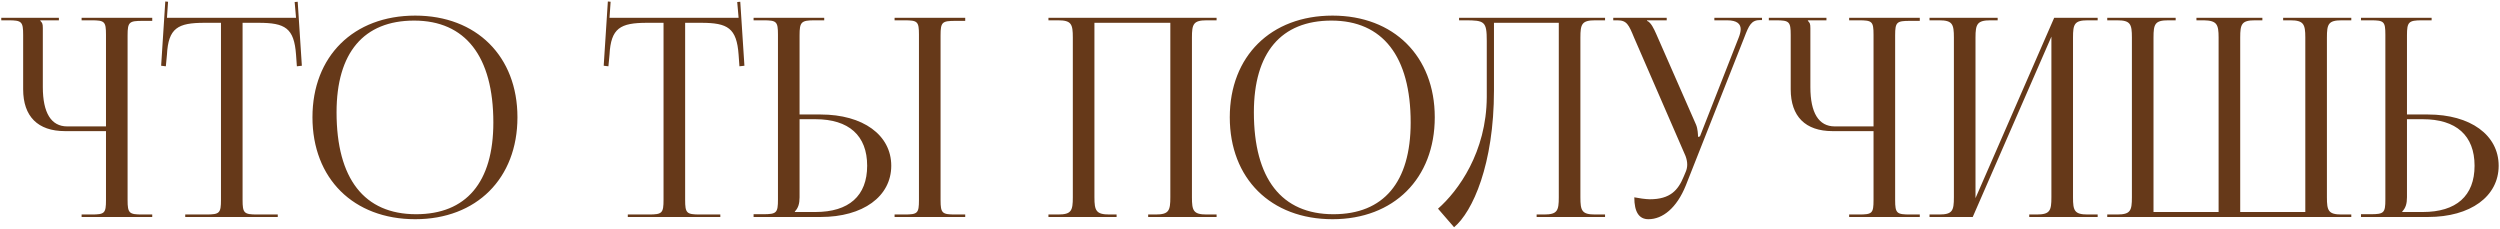<?xml version="1.0" encoding="UTF-8"?> <svg xmlns="http://www.w3.org/2000/svg" width="1083" height="99" viewBox="0 0 1083 99" fill="none"><path d="M35.352 94V92.92H39.552C45.312 92.92 45.912 92.44 45.912 86.68V56.8H28.152C16.392 56.8 10.032 50.44 10.032 38.68V15.16C10.032 9.4 9.432 8.8 3.672 8.8H0.552V7.72H25.512V8.8H17.472V9.04C18.312 9.88 18.552 10.24 18.552 12.16V37.72C18.552 48.88 22.152 54.76 29.112 54.76H45.912V15.04C45.912 9.28 45.312 8.8 39.552 8.8H35.352V7.72H65.952V9.04H61.752C55.992 9.04 55.272 9.52 55.272 15.28V86.68C55.272 92.44 55.992 92.92 61.752 92.92H65.952V94H35.352ZM80.244 94V92.92H89.364C95.124 92.92 95.724 92.32 95.724 86.56V9.88H88.524C77.004 9.88 72.924 12.16 72.324 23.68L71.844 28.72L69.804 28.48L71.604 0.64L72.804 0.76L72.324 7.72H128.244L127.644 0.88L128.964 0.76L130.764 28.48L128.604 28.72L128.244 23.68C127.404 12.16 123.564 9.88 112.044 9.88H105.084V86.56C105.084 92.32 105.684 92.92 111.444 92.92H120.324V94H80.244ZM179.877 94.96C153.117 94.96 135.357 77.32 135.357 50.8C135.357 24.4 153.117 6.76 179.877 6.76C206.397 6.76 224.157 24.4 224.157 50.8C224.157 77.32 206.397 94.96 179.877 94.96ZM180.237 92.8C201.957 92.8 213.717 79 213.717 53.08C213.717 24.4 201.597 8.92 179.397 8.92C157.557 8.92 145.797 22.84 145.797 48.64C145.797 77.44 157.797 92.8 180.237 92.8ZM271.963 94V92.92H281.083C286.843 92.92 287.443 92.32 287.443 86.56V9.88H280.243C268.723 9.88 264.643 12.16 264.043 23.68L263.563 28.72L261.523 28.48L263.323 0.64L264.523 0.76L264.043 7.72H319.963L319.363 0.88L320.683 0.76L322.483 28.48L320.323 28.72L319.963 23.68C319.123 12.16 315.283 9.88 303.763 9.88H296.803V86.56C296.803 92.32 297.403 92.92 303.163 92.92H312.043V94H271.963ZM387.533 94V92.92H391.733C397.493 92.92 398.093 92.44 398.093 86.68V15.04C398.093 9.28 397.493 8.8 391.733 8.8H387.533V7.72H418.133V9.04H413.933C408.173 9.04 407.453 9.52 407.453 15.28V86.68C407.453 92.44 408.173 92.92 413.933 92.92H418.133V94H387.533ZM326.453 94V92.8H330.653C336.413 92.8 337.013 92.2 337.013 86.44V15.04C337.013 9.28 336.413 8.8 330.653 8.8H326.453V7.72H357.053V8.8H352.853C347.093 8.8 346.373 9.52 346.373 15.28V49.6H355.493C373.853 49.6 386.093 58.48 386.093 71.8C386.093 85.12 373.853 94 355.493 94H326.453ZM346.373 51.64V85.48C346.373 88.24 345.773 90.16 344.333 91.6V91.84H353.213C367.733 91.84 375.653 84.88 375.653 71.8C375.653 58.72 367.733 51.64 353.213 51.64H346.373ZM454.187 94V92.92H458.387C464.147 92.92 464.747 91.24 464.747 85.48V16.24C464.747 10.48 464.147 8.8 458.387 8.8H454.187V7.72H527.027V8.8H522.707C516.947 8.8 516.347 10.48 516.347 16.24V85.48C516.347 91.24 516.947 92.92 522.707 92.92H527.027V94H497.387V92.92H500.627C506.387 92.92 506.987 91.24 506.987 85.48V9.88H474.107V85.48C474.107 91.24 474.827 92.92 480.587 92.92H483.707V94H454.187ZM577.26 94.96C550.5 94.96 532.74 77.32 532.74 50.8C532.74 24.4 550.5 6.76 577.26 6.76C603.78 6.76 621.54 24.4 621.54 50.8C621.54 77.32 603.78 94.96 577.26 94.96ZM577.62 92.8C599.34 92.8 611.1 79 611.1 53.08C611.1 24.4 598.98 8.92 576.78 8.92C554.94 8.92 543.18 22.84 543.18 48.64C543.18 77.44 555.18 92.8 577.62 92.8ZM632.069 7.72H642.389H675.269H695.309V8.8H690.989C685.229 8.8 684.629 10.48 684.629 16.24V85.48C684.629 91.24 685.229 92.92 690.989 92.92H695.309V94H665.669V92.92H668.909C674.669 92.92 675.269 91.24 675.269 85.48V9.88H647.189V39.16C647.189 71.2 637.949 91.72 629.909 98.44L622.949 90.4C631.709 82.72 643.949 65.92 644.069 42.04V17.68C644.069 9.28 643.109 8.8 634.709 8.8H632.069V7.72ZM707.981 85.48C709.661 85.84 713.021 86.32 714.701 86.32C723.581 86.32 726.941 82.36 729.341 76.6L730.301 74.32C730.661 73.48 730.901 72.4 730.901 71.32C730.901 70.12 730.661 68.92 730.181 67.6L707.861 16.24C705.581 10.72 704.741 8.8 700.661 8.8H698.861V7.72H722.021V8.8H713.501V9.04C715.181 9.64 716.501 12.52 717.461 14.68L734.741 54.04C735.461 55.72 735.581 58.36 735.581 59.08V59.32L736.421 59.08L753.221 16.24C753.701 15.04 754.061 13.72 754.061 12.64C754.061 10.48 752.621 8.8 748.181 8.8H742.661V7.72H763.301V8.68H762.581C758.621 8.68 757.661 10.96 755.621 16.24L730.301 80.32C726.341 90.16 720.221 94.96 714.101 94.96C710.021 94.96 707.981 91.84 707.981 85.48ZM801.055 94V92.92H805.255C811.015 92.92 811.615 92.44 811.615 86.68V56.8H793.855C782.095 56.8 775.735 50.44 775.735 38.68V15.16C775.735 9.4 775.135 8.8 769.375 8.8H766.255V7.72H791.215V8.8H783.175V9.04C784.015 9.88 784.255 10.24 784.255 12.16V37.72C784.255 48.88 787.855 54.76 794.815 54.76H811.615V15.04C811.615 9.28 811.015 8.8 805.255 8.8H801.055V7.72H831.655V9.04H827.455C821.695 9.04 820.975 9.52 820.975 15.28V86.68C820.975 92.44 821.695 92.92 827.455 92.92H831.655V94H801.055ZM835.867 94V92.92H840.067C845.827 92.92 846.427 91.24 846.427 85.48V16.24C846.427 10.48 845.827 8.8 840.067 8.8H835.867V7.72H865.387V8.8H862.267C856.507 8.8 855.787 10.48 855.787 16.24V85.84L889.867 7.72H908.707V8.8H904.387C898.627 8.8 898.027 10.48 898.027 16.24V85.48C898.027 91.24 898.627 92.92 904.387 92.92H908.707V94H879.067V92.92H882.307C888.067 92.92 888.667 91.24 888.667 85.48V15.88L854.587 94H835.867ZM912.859 94V92.92H917.179C922.939 92.92 923.539 91.24 923.539 85.48V16.24C923.539 10.48 922.939 8.8 917.179 8.8H912.859V7.72H942.499V8.8H939.259C933.499 8.8 932.899 10.48 932.899 16.24V91.84H961.099V85.48V16.24C961.099 10.6 960.379 8.92 954.739 8.8H951.499V7.72H980.059V8.8H976.819C971.059 8.8 970.459 10.48 970.459 16.24V85.48V91.84H998.659V16.24C998.659 10.48 997.939 8.8 992.179 8.8H989.059V7.72H1018.58V8.8H1014.38C1008.62 8.8 1008.02 10.48 1008.02 16.24V85.48C1008.02 91.24 1008.62 92.92 1014.38 92.92H1018.58V94H912.859ZM1022.78 94V92.8H1026.98C1032.74 92.8 1033.34 92.2 1033.34 86.44V15.04C1033.34 9.28 1032.74 8.8 1026.98 8.8H1022.78V7.72H1053.38V8.8H1049.18C1043.42 8.8 1042.7 9.52 1042.7 15.28V49.6H1051.82C1070.18 49.6 1082.42 58.48 1082.42 71.8C1082.42 85.12 1070.18 94 1051.82 94H1022.78ZM1042.7 51.64V85.48C1042.7 88.24 1042.1 90.16 1040.66 91.6V91.84H1049.54C1064.06 91.84 1071.98 84.88 1071.98 71.8C1071.98 58.72 1064.06 51.64 1049.54 51.64H1042.7Z" fill="#663919"></path></svg> 